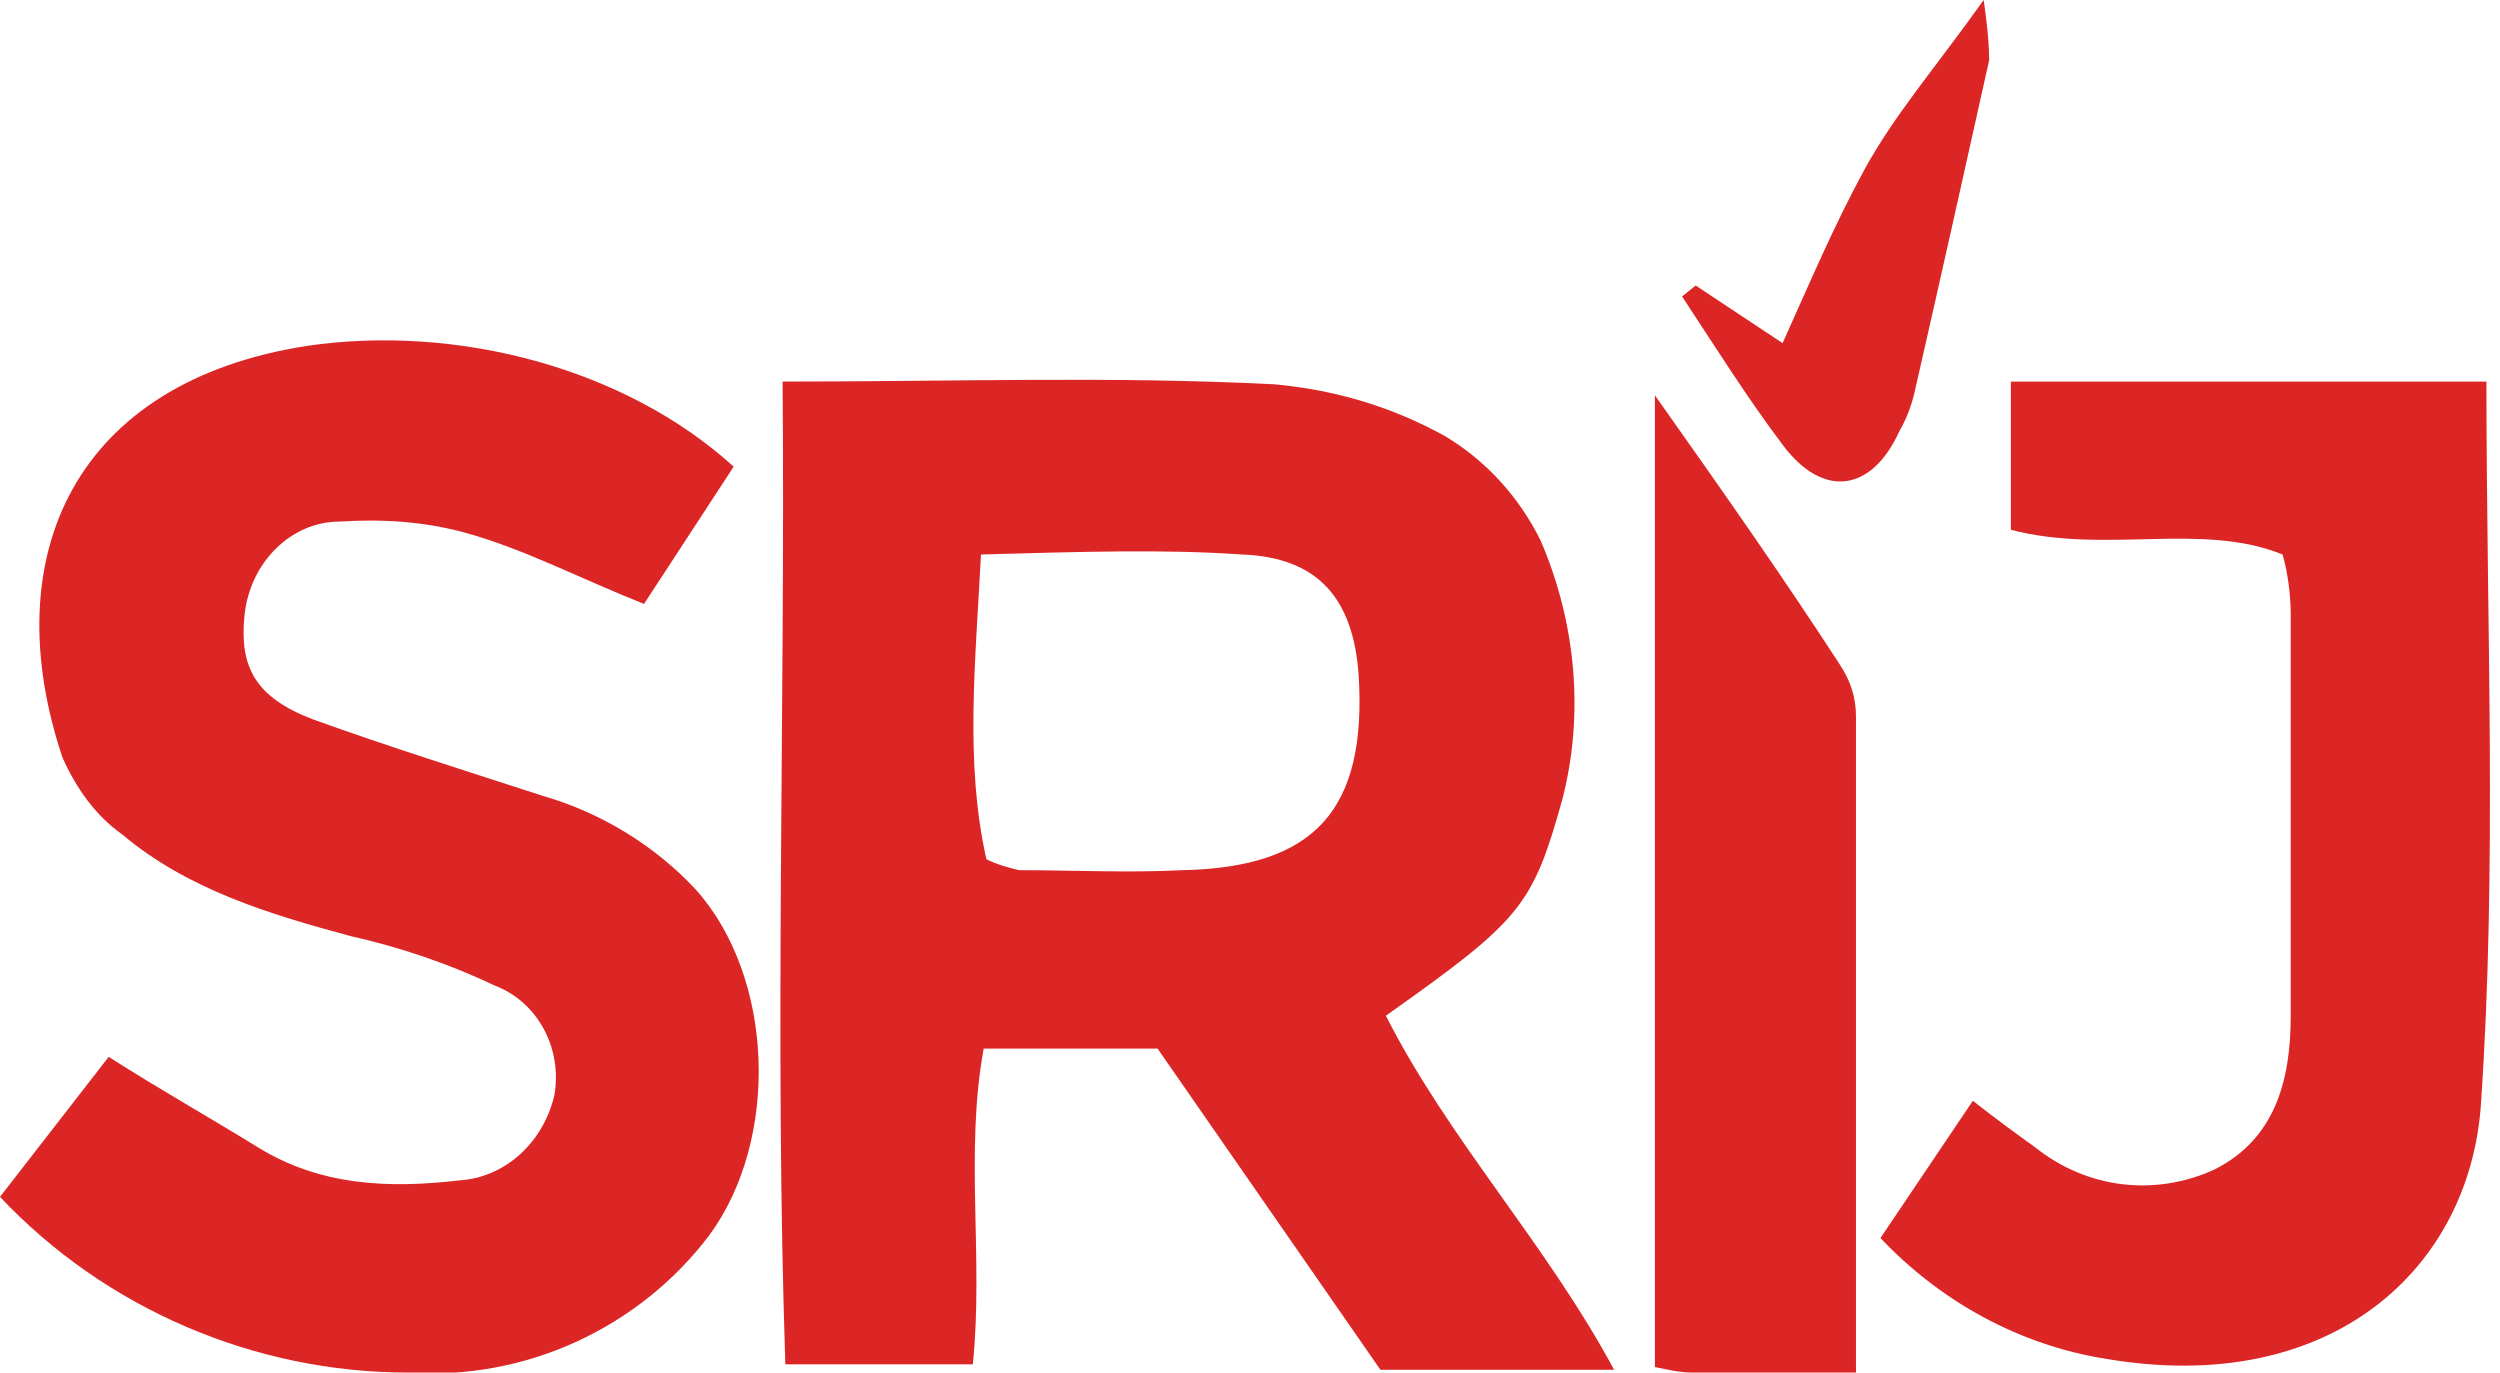 <svg width="51" height="28" viewBox="0 0 51 28" fill="none" xmlns="http://www.w3.org/2000/svg">
<g clip-path="url(#clip0_716_5463)">
<path fill-rule="evenodd" clip-rule="evenodd" d="M15.965 7.784C19.513 7.784 22.728 7.672 25.999 7.84C27.218 7.952 28.383 8.288 29.491 8.904C30.323 9.408 30.988 10.136 31.431 11.032C32.152 12.712 32.319 14.56 31.875 16.296C31.265 18.48 31.044 18.76 28.272 20.72C29.547 23.24 31.542 25.368 32.928 27.944H28.161L23.615 21.392H20.067C19.679 23.52 20.067 25.648 19.846 27.832H16.021C15.799 21.168 16.021 14.504 15.965 7.784ZM20.012 11.312C19.901 13.496 19.679 15.568 20.123 17.528C20.345 17.64 20.566 17.696 20.788 17.752C21.897 17.752 23.006 17.808 24.114 17.752C26.831 17.696 27.884 16.52 27.717 13.776C27.607 12.208 26.886 11.368 25.334 11.312C23.726 11.2 22.063 11.256 20.012 11.312Z" fill="#DC2626"/>
<path d="M0 24.416L2.217 21.56C3.271 22.232 4.268 22.792 5.266 23.408C6.541 24.192 7.927 24.248 9.368 24.08C10.311 24.024 11.087 23.296 11.309 22.344C11.475 21.392 10.976 20.44 10.089 20.104C9.147 19.656 8.149 19.32 7.151 19.096C5.488 18.648 3.825 18.144 2.495 17.024C1.94 16.632 1.552 16.072 1.275 15.456C-0.111 11.312 1.552 7.784 6.264 7.056C9.313 6.608 12.75 7.504 14.967 9.52L13.138 12.32C11.863 11.816 10.699 11.2 9.479 10.864C8.648 10.64 7.816 10.584 6.929 10.64C5.932 10.64 5.1 11.48 4.989 12.544C4.878 13.608 5.211 14.224 6.375 14.672C7.927 15.232 9.535 15.736 11.087 16.24C12.251 16.576 13.36 17.248 14.191 18.144C15.799 19.936 15.91 23.24 14.469 25.2C13.027 27.104 10.699 28.168 8.315 28C5.211 28 2.162 26.712 0 24.416Z" fill="#DC2626"/>
<path d="M41.022 10.808V7.784H50.723C50.723 12.768 50.944 17.64 50.612 22.512C50.39 25.872 47.563 28.504 42.962 27.72C41.188 27.44 39.58 26.544 38.361 25.256L40.246 22.456C40.745 22.848 41.133 23.128 41.521 23.408C42.574 24.248 43.96 24.416 45.179 23.856C46.399 23.24 46.731 22.064 46.731 20.72C46.731 17.976 46.731 15.288 46.731 12.544C46.731 12.152 46.676 11.704 46.565 11.312C44.902 10.64 42.962 11.312 41.022 10.808Z" fill="#DC2626"/>
<path d="M37.862 28C36.587 28 35.534 28 34.536 28C34.259 28 34.037 27.944 33.76 27.888V8.064C35.146 10.024 36.365 11.76 37.529 13.552C37.751 13.888 37.862 14.224 37.862 14.616C37.862 18.984 37.862 23.408 37.862 28Z" fill="#DC2626"/>
<path d="M34.591 5.824L36.365 7C36.919 5.768 37.418 4.592 38.028 3.472C38.638 2.352 39.469 1.4 40.467 0C40.523 0.392 40.578 0.84 40.578 1.232C40.079 3.472 39.58 5.712 39.081 7.896C39.026 8.176 38.915 8.512 38.749 8.792C38.194 10.024 37.197 10.192 36.365 9.072C35.645 8.12 34.979 7.056 34.314 6.048L34.591 5.824Z" fill="#DC2626"/>
</g>
<defs>
<clipPath id="clip0_716_5463">
<rect width="51" height="28" fill="white"/>
</clipPath>
</defs>
</svg>
